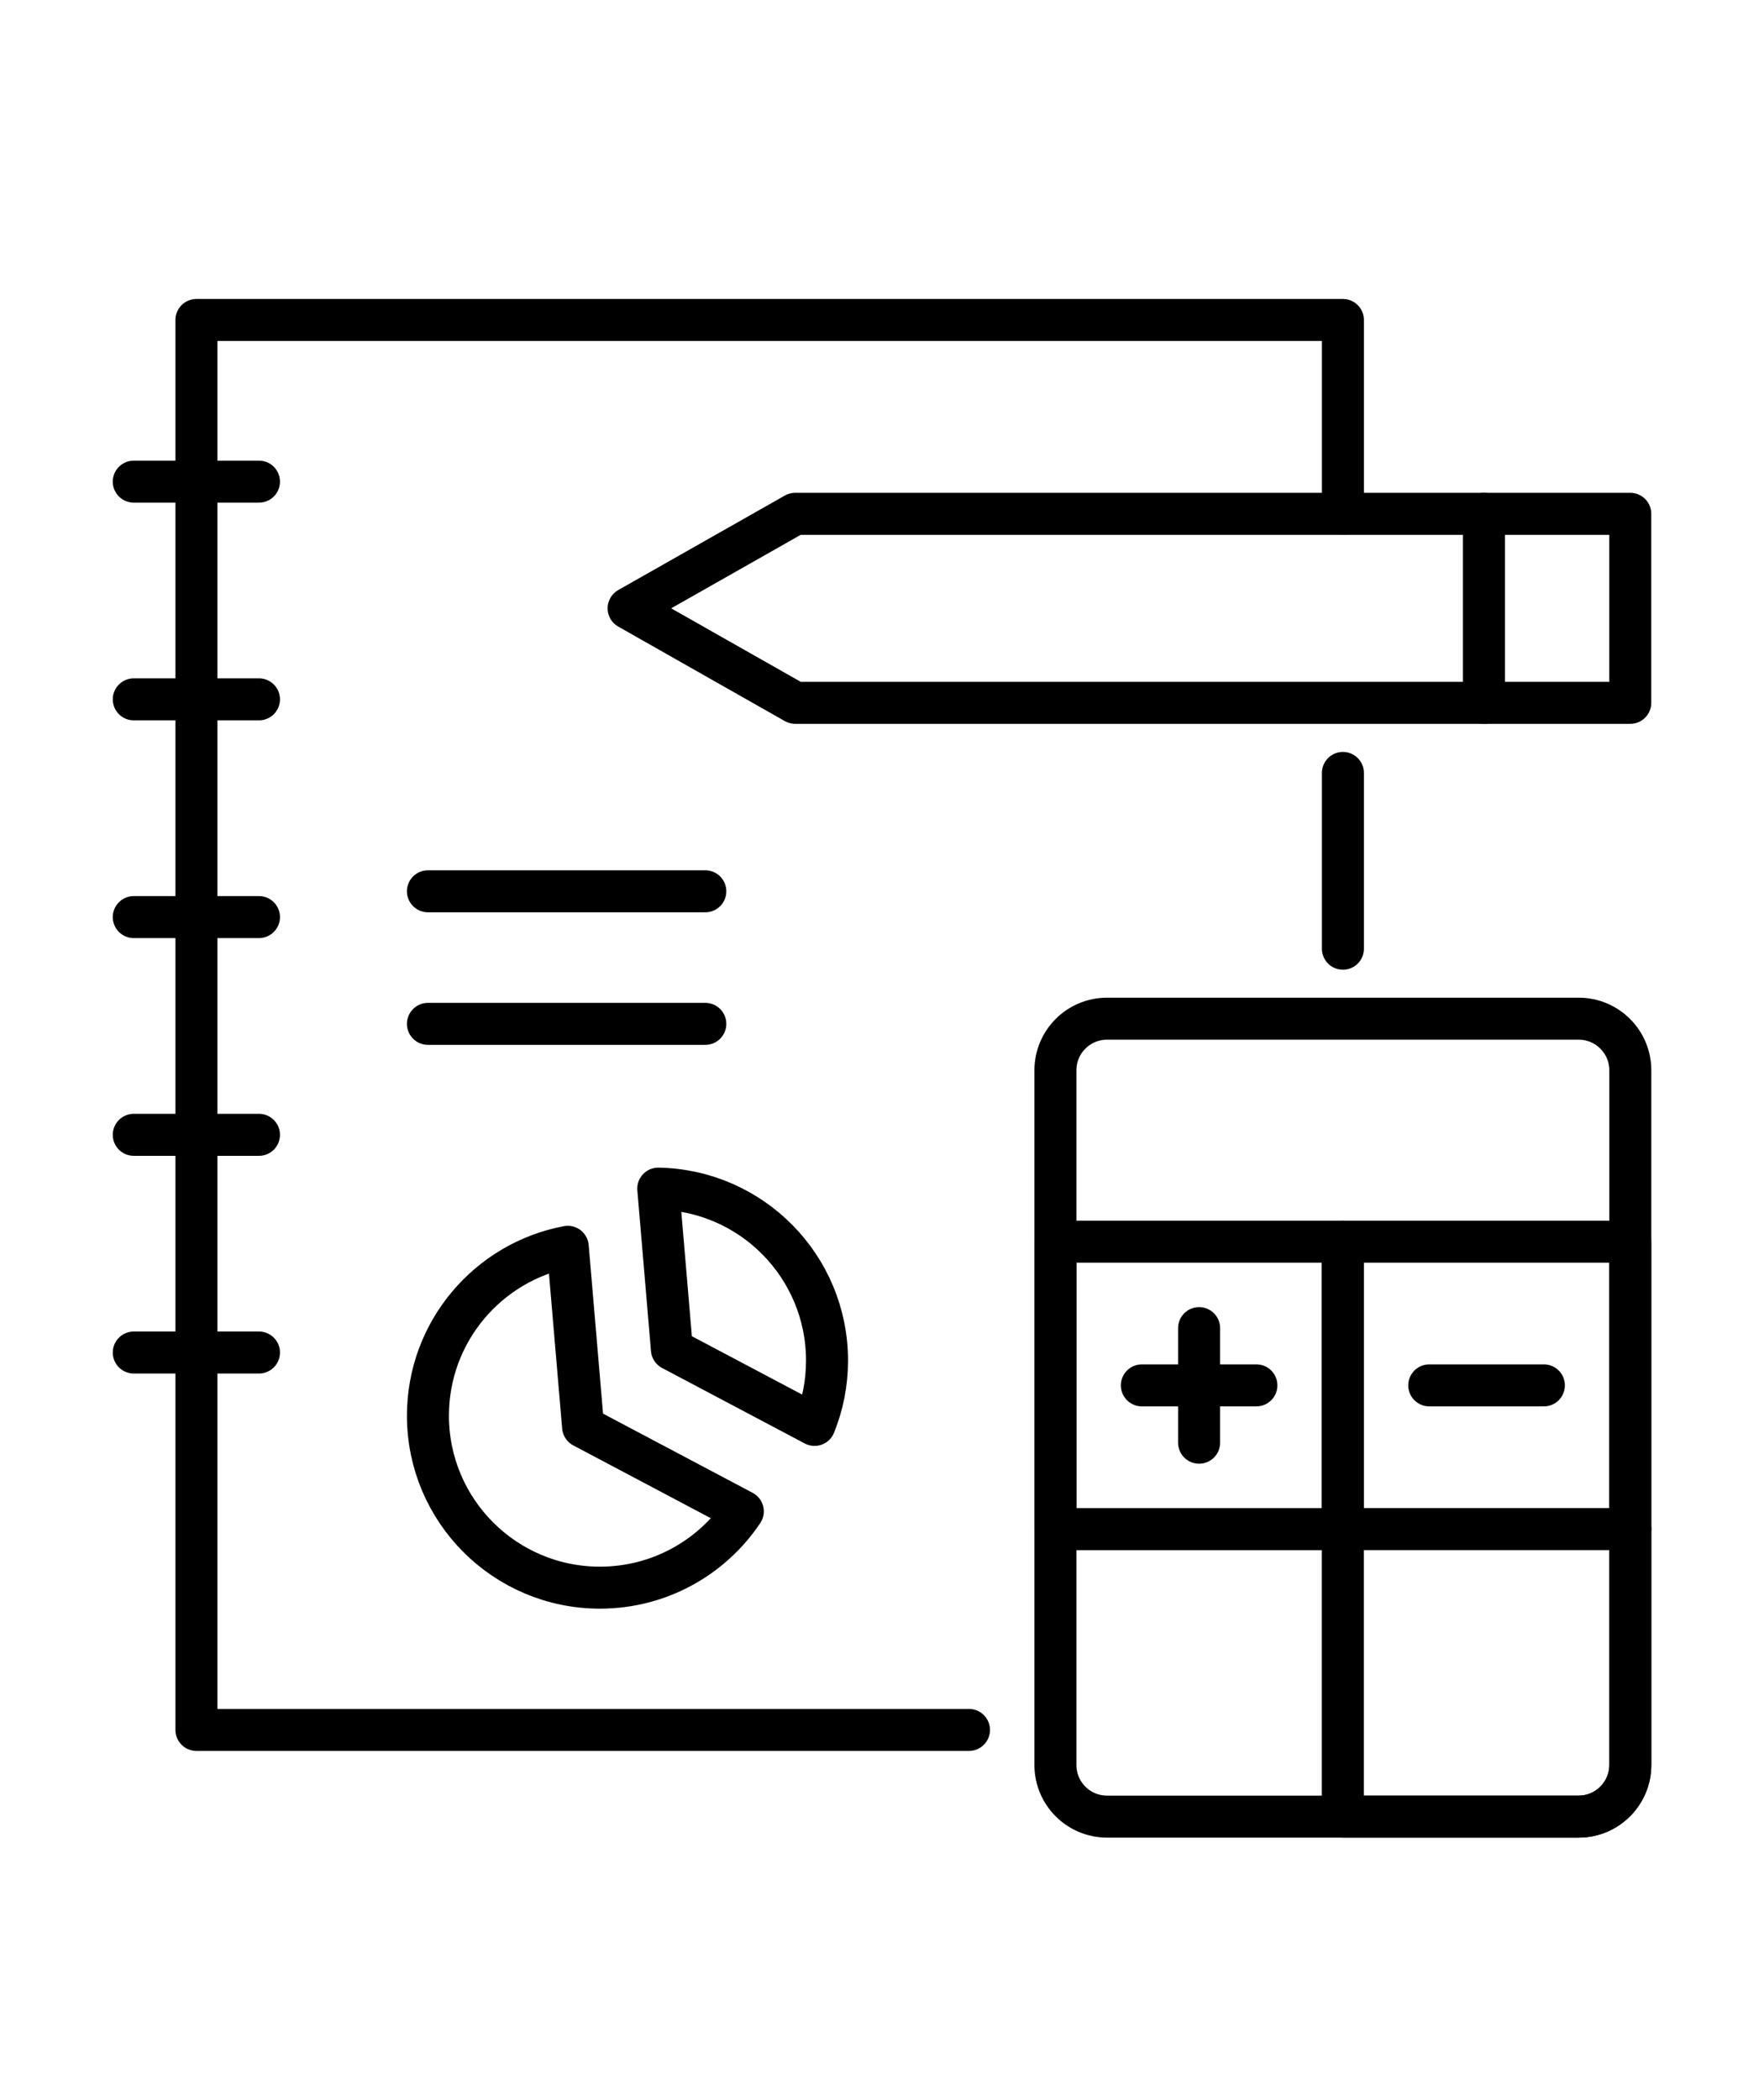 <?xml version="1.0" encoding="utf-8"?>
<!-- Generator: Adobe Illustrator 16.0.0, SVG Export Plug-In . SVG Version: 6.00 Build 0)  -->
<!DOCTYPE svg PUBLIC "-//W3C//DTD SVG 1.1//EN" "http://www.w3.org/Graphics/SVG/1.1/DTD/svg11.dtd">
<svg version="1.1" xmlns="http://www.w3.org/2000/svg" xmlns:xlink="http://www.w3.org/1999/xlink" x="0px" y="0px" width="42px"
	 height="50px" viewBox="0 0 42 50" enable-background="new 0 0 42 50" xml:space="preserve">
<g id="Calque_1" display="none">
	<rect x="-9.417" y="-4" display="inline" fill="#E5E3D6" width="56.167" height="56"/>
</g>
<g id="Calque_2" display="none">
	<g display="inline">
		
			<rect x="7.188" y="5.275" fill="none" stroke="#000000" stroke-linecap="round" stroke-linejoin="round" stroke-miterlimit="10" width="27.246" height="13.658"/>
		
			<rect x="7.188" y="18.933" fill="none" stroke="#000000" stroke-linecap="round" stroke-linejoin="round" stroke-miterlimit="10" width="27.246" height="26.02"/>
		<g>
			
				<rect x="13.026" y="25.385" fill="none" stroke="#000000" stroke-linecap="round" stroke-linejoin="round" stroke-miterlimit="10" width="15.568" height="9.622"/>
			
				<line fill="none" stroke="#000000" stroke-linecap="round" stroke-linejoin="round" stroke-miterlimit="10" x1="13.026" y1="38.502" x2="28.595" y2="38.502"/>
		</g>
		<g>
			
				<line fill="none" stroke="#000000" stroke-linecap="round" stroke-linejoin="round" stroke-miterlimit="10" x1="12.342" y1="15.019" x2="15.061" y2="9.117"/>
			
				<line fill="none" stroke="#000000" stroke-linecap="round" stroke-linejoin="round" stroke-miterlimit="10" x1="17.78" y1="15.019" x2="15.061" y2="9.117"/>
			
				<line fill="none" stroke="#000000" stroke-linecap="round" stroke-linejoin="round" stroke-miterlimit="10" x1="13.135" y1="13.298" x2="16.987" y2="13.298"/>
		</g>
	</g>
</g>
<g id="Calque_3" display="none">
	<g display="inline">
		<path fill="none" stroke="#000000" stroke-linecap="round" stroke-linejoin="round" stroke-miterlimit="10" d="M7.904,44.915
			L7.904,44.915c-2.35,0-4.254-2.24-4.254-5.005v-3.905h8.509v3.905C12.159,42.675,10.254,44.915,7.904,44.915z"/>
		<path fill="none" stroke="#000000" stroke-linecap="round" stroke-linejoin="round" stroke-miterlimit="10" d="M7.904,44.915
			h25.342c2.349,0,4.254-2.24,4.254-5.005V5.313H12.159v30.692"/>
		<g>
			<g>
				<g>
					<path fill="none" stroke="#000000" stroke-linecap="round" stroke-linejoin="round" stroke-miterlimit="10" d="M18.901,19.465
						c-1.308,0-2.369-0.99-2.369-2.21c0-1.221,1.061-2.21,2.369-2.21s2.368,0.989,2.368,2.21"/>
					
						<line fill="none" stroke="#000000" stroke-linecap="round" stroke-linejoin="round" stroke-miterlimit="10" x1="18.901" y1="13.433" x2="18.901" y2="15.045"/>
				</g>
				<g>
					<path fill="none" stroke="#000000" stroke-linecap="round" stroke-linejoin="round" stroke-miterlimit="10" d="M18.901,19.465
						c1.308,0,2.368,0.989,2.368,2.21s-1.06,2.21-2.368,2.21s-2.369-0.989-2.369-2.21"/>
					
						<line fill="none" stroke="#000000" stroke-linecap="round" stroke-linejoin="round" stroke-miterlimit="10" x1="18.901" y1="25.497" x2="18.901" y2="23.885"/>
				</g>
			</g>
			
				<line fill="none" stroke="#000000" stroke-linecap="round" stroke-linejoin="round" stroke-miterlimit="10" x1="17.134" y1="36.796" x2="35.1" y2="36.796"/>
			
				<line fill="none" stroke="#000000" stroke-linecap="round" stroke-linejoin="round" stroke-miterlimit="10" x1="17.134" y1="33.029" x2="35.1" y2="33.029"/>
			
				<line fill="none" stroke="#000000" stroke-linecap="round" stroke-linejoin="round" stroke-miterlimit="10" x1="17.134" y1="29.264" x2="30.236" y2="29.264"/>
		</g>
	</g>
</g>
<g id="Calque_4">
	<g>
		<polyline fill="none" stroke="#000000" stroke-linecap="round" stroke-linejoin="round" stroke-miterlimit="10" points="
			23.071,41.186 4.677,41.186 4.677,7.618 31.974,7.618 31.974,12.232 		"/>
		
			<line fill="none" stroke="#000000" stroke-linecap="round" stroke-linejoin="round" stroke-miterlimit="10" x1="31.974" y1="22.587" x2="31.974" y2="18.402"/>
		<path fill="none" stroke="#000000" stroke-linecap="round" stroke-linejoin="round" stroke-miterlimit="10" d="M37.588,43.25
			h-11.23c-0.68,0-1.229-0.551-1.229-1.229V25.482c0-0.68,0.55-1.229,1.229-1.229h11.23c0.678,0,1.229,0.549,1.229,1.229v16.539
			C38.816,42.699,38.266,43.25,37.588,43.25z"/>
		
			<line fill="none" stroke="#000000" stroke-linecap="round" stroke-linejoin="round" stroke-miterlimit="10" x1="3.185" y1="11.467" x2="6.166" y2="11.467"/>
		
			<line fill="none" stroke="#000000" stroke-linecap="round" stroke-linejoin="round" stroke-miterlimit="10" x1="3.185" y1="16.65" x2="6.166" y2="16.65"/>
		
			<line fill="none" stroke="#000000" stroke-linecap="round" stroke-linejoin="round" stroke-miterlimit="10" x1="3.185" y1="21.834" x2="6.166" y2="21.834"/>
		
			<line fill="none" stroke="#000000" stroke-linecap="round" stroke-linejoin="round" stroke-miterlimit="10" x1="3.185" y1="27.018" x2="6.166" y2="27.018"/>
		
			<line fill="none" stroke="#000000" stroke-linecap="round" stroke-linejoin="round" stroke-miterlimit="10" x1="3.185" y1="32.201" x2="6.166" y2="32.201"/>
		
			<line fill="none" stroke="#000000" stroke-linecap="round" stroke-linejoin="round" stroke-miterlimit="10" x1="10.189" y1="21.22" x2="16.793" y2="21.22"/>
		
			<line fill="none" stroke="#000000" stroke-linecap="round" stroke-linejoin="round" stroke-miterlimit="10" x1="10.189" y1="24.376" x2="16.793" y2="24.376"/>
		<g>
			<path fill="none" stroke="#000000" stroke-linecap="round" stroke-linejoin="round" stroke-miterlimit="10" d="M37.588,43.25
				h-5.616v-6.845h6.845v5.616C38.816,42.699,38.266,43.25,37.588,43.25z"/>
			
				<rect x="25.128" y="29.562" fill="none" stroke="#000000" stroke-linecap="round" stroke-linejoin="round" stroke-miterlimit="10" width="6.844" height="6.844"/>
			<polyline fill="none" stroke="#000000" stroke-linecap="round" stroke-linejoin="round" stroke-miterlimit="10" points="
				31.972,36.405 31.972,29.562 38.816,29.562 38.816,36.405 			"/>
		</g>
		<g>
			<polygon fill="none" stroke="#000000" stroke-linecap="round" stroke-linejoin="round" stroke-miterlimit="10" points="
				18.933,16.733 14.967,14.483 18.933,12.233 38.816,12.233 38.816,16.733 			"/>
			
				<line fill="none" stroke="#000000" stroke-linecap="round" stroke-linejoin="round" stroke-miterlimit="10" x1="35.332" y1="12.233" x2="35.332" y2="16.733"/>
		</g>
		<g>
			<path fill="none" stroke="#000000" stroke-linecap="round" stroke-linejoin="round" stroke-miterlimit="10" d="M15.998,32.127
				l-0.325-3.828c2.226,0.041,4.018,1.857,4.018,4.094c0,0.542-0.106,1.059-0.297,1.531L15.998,32.127z"/>
			<path fill="none" stroke="#000000" stroke-linecap="round" stroke-linejoin="round" stroke-miterlimit="10" d="M14.284,37.799
				c-2.261,0-4.095-1.833-4.095-4.094c0-1.999,1.434-3.664,3.329-4.021l0.365,4.286l3.803,2.013
				C16.952,37.079,15.702,37.799,14.284,37.799z"/>
		</g>
		<g>
			
				<line fill="none" stroke="#000000" stroke-linecap="round" stroke-linejoin="round" stroke-miterlimit="10" x1="27.187" y1="32.983" x2="29.914" y2="32.983"/>
			
				<line fill="none" stroke="#000000" stroke-linecap="round" stroke-linejoin="round" stroke-miterlimit="10" x1="28.55" y1="31.62" x2="28.55" y2="34.348"/>
		</g>
		<g>
			
				<line fill="none" stroke="#000000" stroke-linecap="round" stroke-linejoin="round" stroke-miterlimit="10" x1="36.759" y1="32.983" x2="34.03" y2="32.983"/>
		</g>
	</g>
</g>
<g id="Calque_5" display="none">
	<g display="inline">
		<polyline fill="none" stroke="#000000" stroke-linecap="round" stroke-linejoin="round" stroke-miterlimit="10" points="
			34.874,43.699 7.126,43.699 7.126,6.3 34.795,6.3 34.795,42.98 		"/>
		
			<line fill="none" stroke="#000000" stroke-linecap="round" stroke-linejoin="round" stroke-miterlimit="10" x1="12.144" y1="27.355" x2="29.777" y2="27.355"/>
		
			<line fill="none" stroke="#000000" stroke-linecap="round" stroke-linejoin="round" stroke-miterlimit="10" x1="25.29" y1="32.556" x2="12.144" y2="32.556"/>
		
			<line fill="none" stroke="#000000" stroke-linecap="round" stroke-linejoin="round" stroke-miterlimit="10" x1="23.903" y1="37.757" x2="12.144" y2="37.757"/>
		<path fill="none" stroke="#000000" stroke-linecap="round" stroke-linejoin="round" stroke-miterlimit="10" d="M20.808,17.2
			c-1.074,0-1.945-0.813-1.945-1.815c0-1.003,0.871-1.816,1.945-1.816s1.945,0.813,1.945,1.816"/>
		
			<line fill="none" stroke="#000000" stroke-linecap="round" stroke-linejoin="round" stroke-miterlimit="10" x1="20.808" y1="12.244" x2="20.808" y2="13.568"/>
		<path fill="none" stroke="#000000" stroke-linecap="round" stroke-linejoin="round" stroke-miterlimit="10" d="M20.808,17.2
			c1.074,0,1.945,0.813,1.945,1.815c0,1.003-0.871,1.816-1.945,1.816s-1.945-0.813-1.945-1.816"/>
		
			<line fill="none" stroke="#000000" stroke-linecap="round" stroke-linejoin="round" stroke-miterlimit="10" x1="20.808" y1="22.156" x2="20.808" y2="20.831"/>
	</g>
</g>
</svg>
